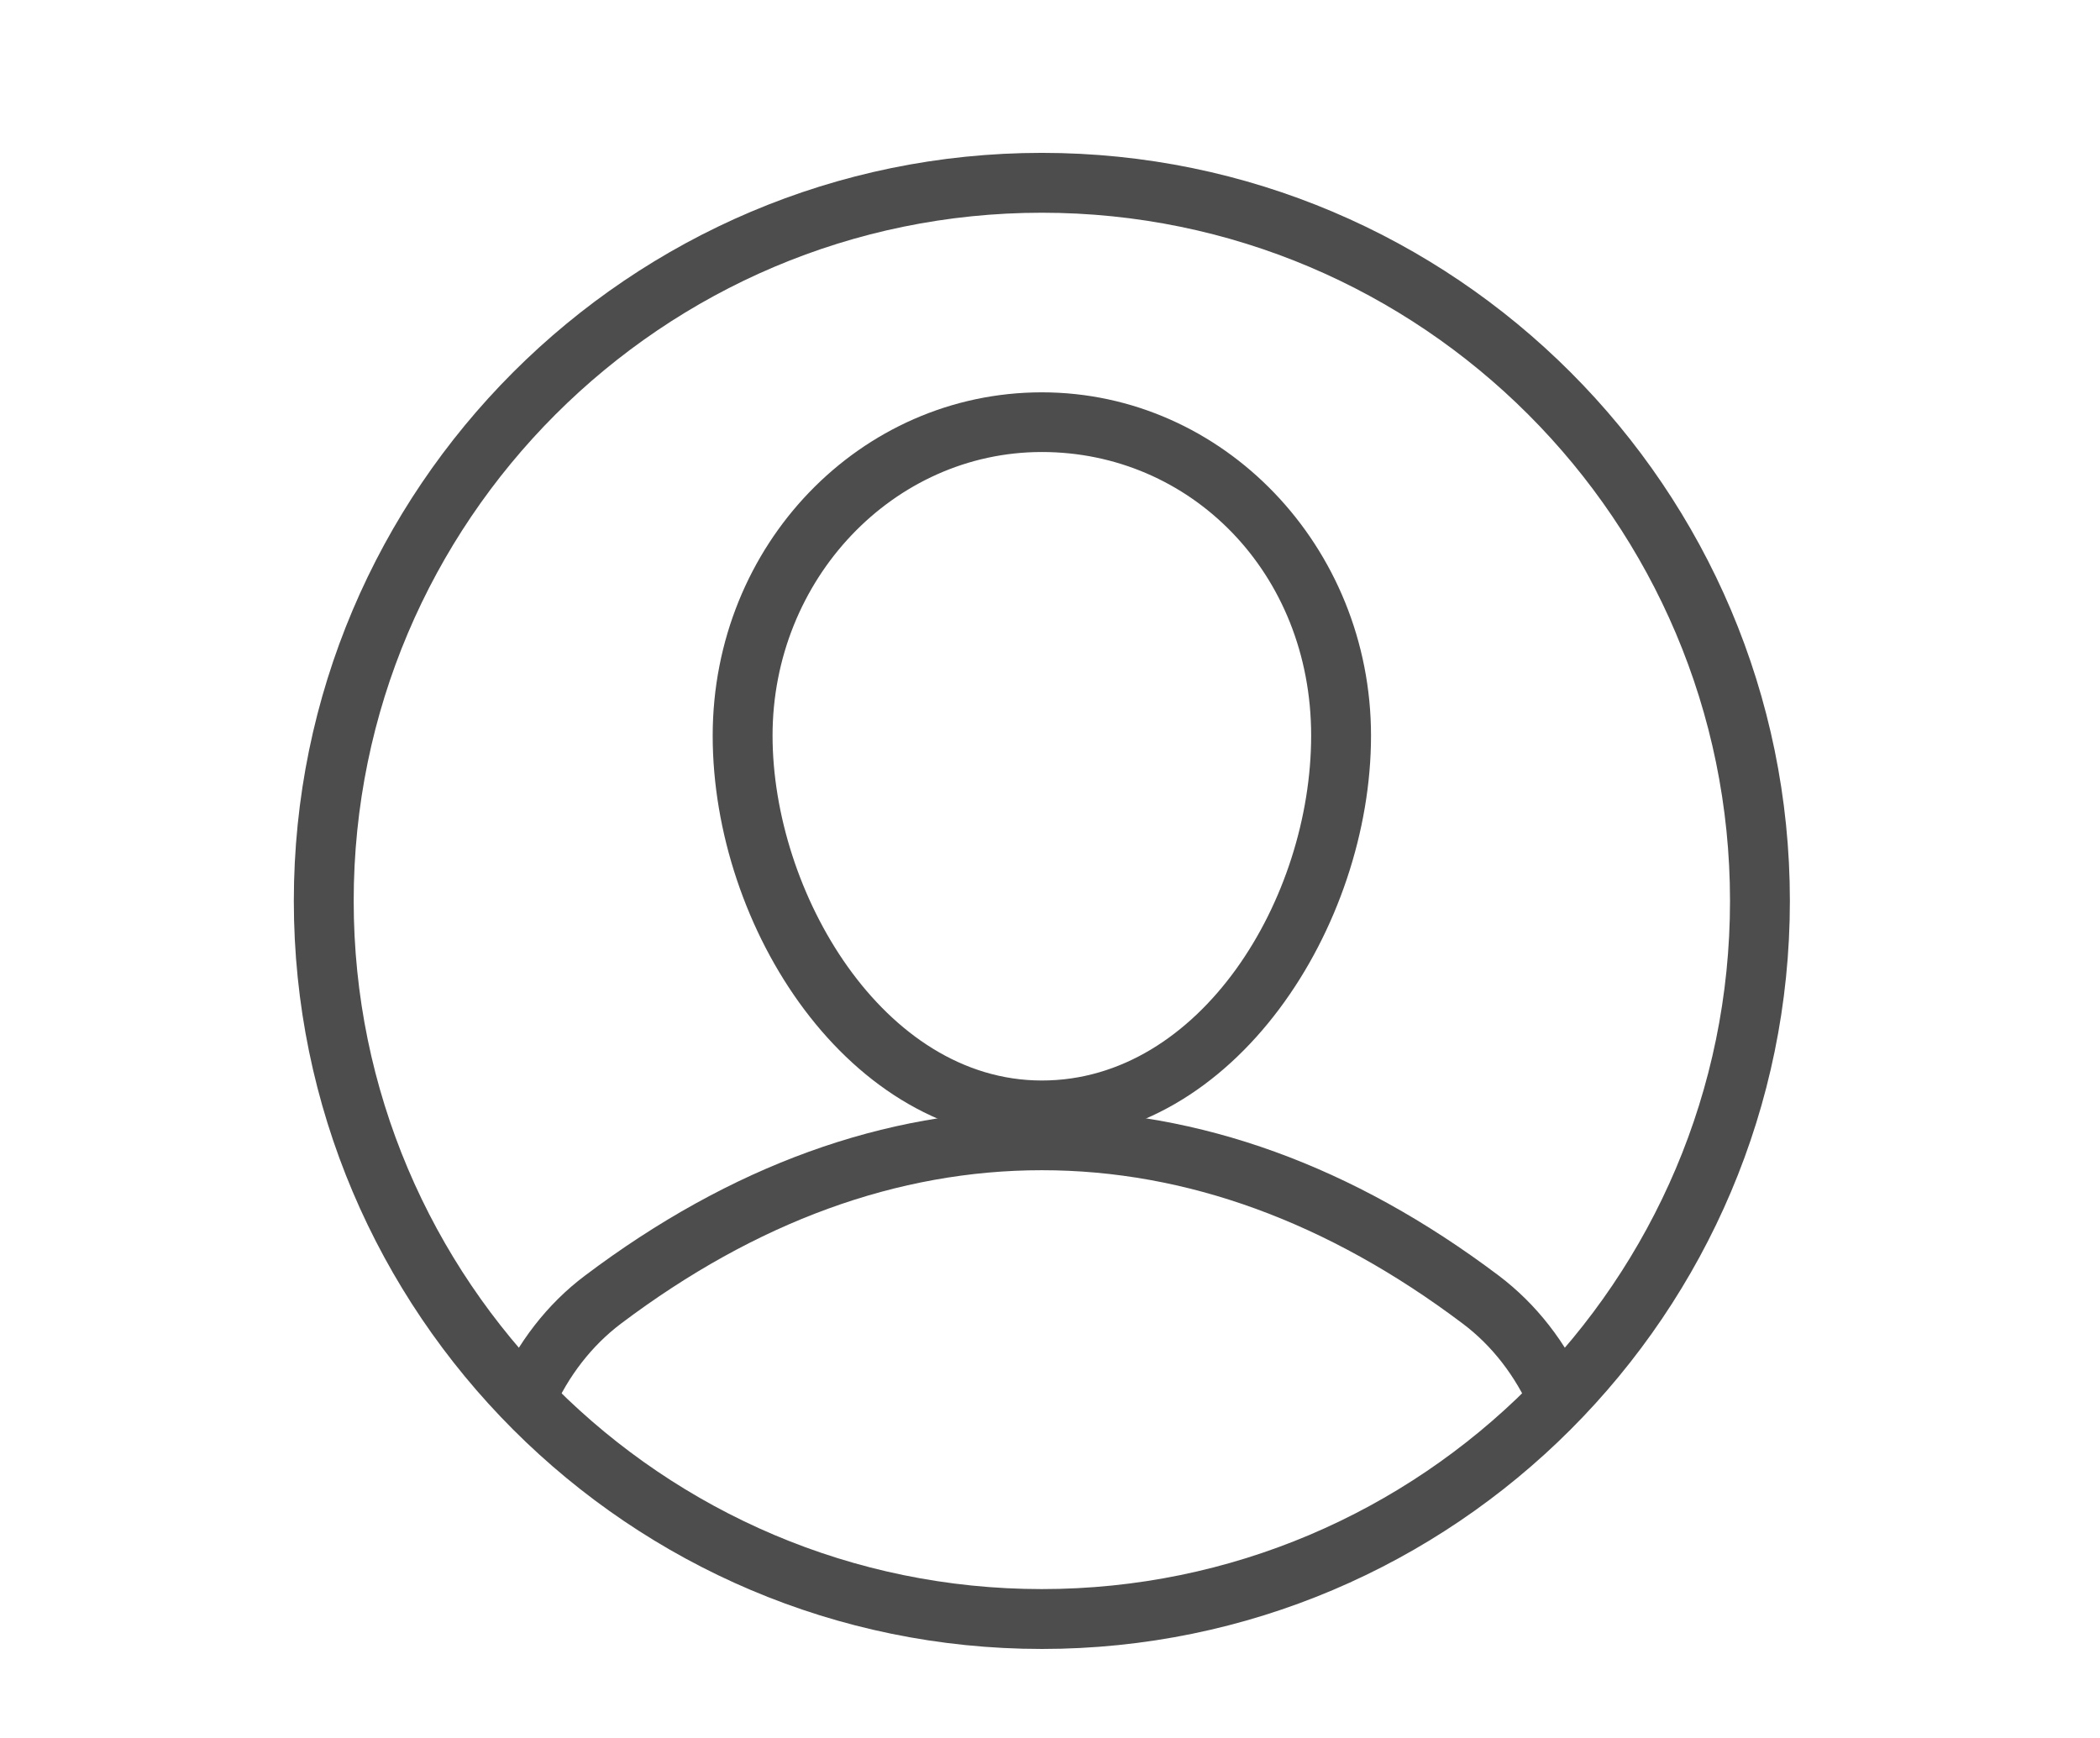 <?xml version="1.0" encoding="UTF-8"?>
<svg xmlns="http://www.w3.org/2000/svg" id="Ebene_1" version="1.1" viewBox="0 0 1147.1 949.3">
  <defs>
    <style>
      .st0 {
        fill: #4d4d4d;
      }
    </style>
  </defs>
  <path class="st0" d="M569.1,900.7c-225.3,0-408.6-183.3-408.6-408.6S343.8,83.5,569.1,83.5s408.6,183.3,408.6,408.6-183.3,408.6-408.6,408.6ZM569.1,116.2c-207.3,0-375.9,168.6-375.9,375.9s168.6,375.9,375.9,375.9,375.9-168.6,375.9-375.9S776.4,116.2,569.1,116.2Z"></path>
  <path class="st0" d="M569.1,622.9c-106,0-179.8-116.5-179.8-221s80.7-187.6,179.8-187.6,179.8,84.2,179.8,187.6-73.8,221-179.8,221ZM569.1,246.9c-81.1,0-147.1,69.5-147.1,154.9s60.4,188.4,147.1,188.4,147.1-99.3,147.1-188.4-66-154.9-147.1-154.9Z"></path>
  <path class="st0" d="M836.3,771c-8.5-19.4-21.3-36-37.3-48-73.8-55.6-151.1-83.8-229.9-83.8s-156.1,28.2-229.9,83.8c-15.9,12-28.8,28.6-37.3,48l-30-13.1c10.7-24.5,27.1-45.7,47.6-61.1,79.6-60,163.5-90.4,249.6-90.4s170,30.4,249.6,90.4c20.4,15.4,36.9,36.5,47.6,61.1l-30,13.1Z"></path>
</svg>
